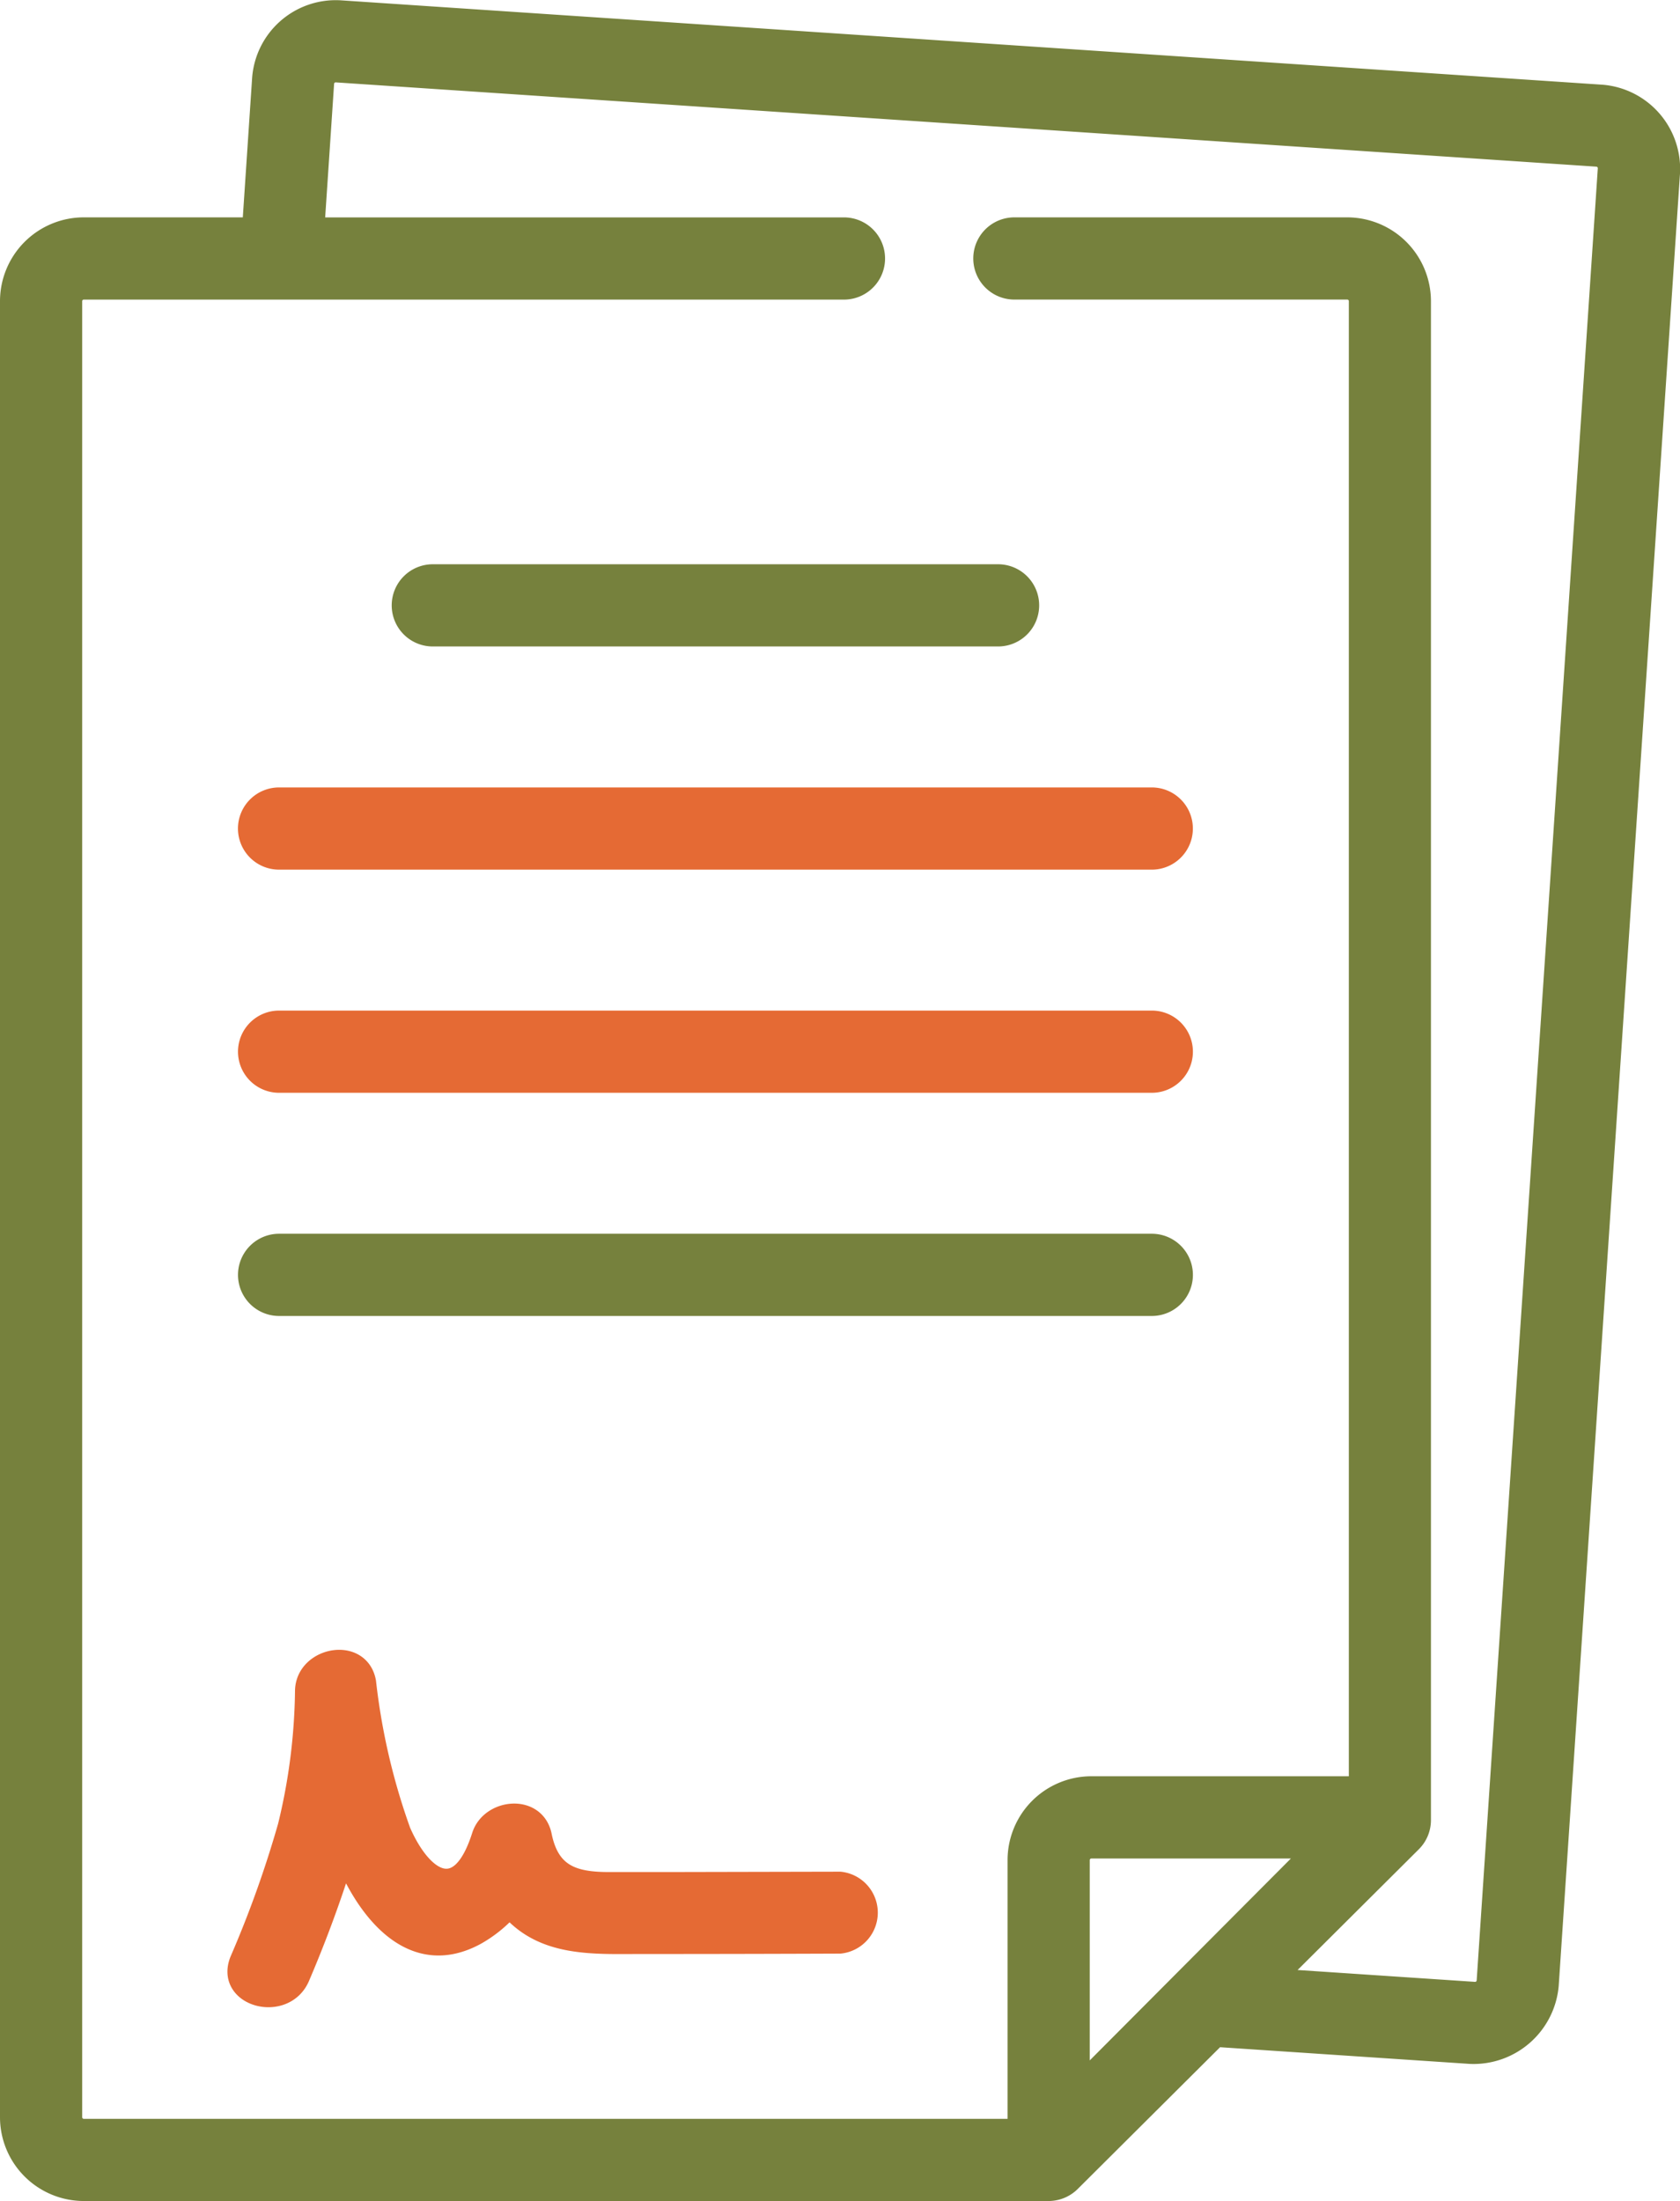 <svg xmlns="http://www.w3.org/2000/svg" width="46.2" height="60.504" viewBox="0 0 46.2 60.504">
  <g id="Group_80046" data-name="Group 80046" transform="translate(0.25 -0.068)">
    <path id="Path_88966" data-name="Path 88966" d="M43.783,2.645,9.118.327A2.056,2.056,0,0,0,6.932,2.238L6.661,6.293H2.053A2.056,2.056,0,0,0,0,8.347V58.269a2.056,2.056,0,0,0,2.053,2.053H28.588a.889.889,0,0,0,.621-.256l4.006-3.988a.874.874,0,0,0,.125.018l6.839.457a2.1,2.1,0,0,0,2.186-1.912L45.7,4.831a2.071,2.071,0,0,0-1.912-2.186ZM29.468,57.312V51.2a.294.294,0,0,1,.293-.293h6.09Zm11.14-2.788a.293.293,0,0,1-.312.273l-5.43-.363,3.726-3.709a.88.88,0,0,0,.259-.624V8.347A2.056,2.056,0,0,0,36.8,6.293H27.645a.88.88,0,0,0,0,1.76H36.8a.294.294,0,0,1,.293.293v40.8H29.761A2.056,2.056,0,0,0,27.708,51.2v7.363H2.053a.294.294,0,0,1-.293-.293V8.347a.294.294,0,0,1,.293-.293H22.959a.88.88,0,0,0,0-1.76H8.425l.263-3.937A.293.293,0,0,1,9,2.083L43.666,4.4a.293.293,0,0,1,.273.312Z" fill="#76813d" stroke="#76813d" stroke-linecap="round" stroke-linejoin="round" stroke-width="0.5"/>
    <path id="Path_88967" data-name="Path 88967" d="M80.655,237.047h-24a.88.88,0,1,0,0,1.76h24a.88.88,0,1,0,0-1.76Z" transform="translate(-49.23 -208.949)" fill="#e56a34" stroke="#e56a34" stroke-width="0.5"/>
    <path id="Path_88968" data-name="Path 88968" d="M80.655,289.332h-24a.88.88,0,0,0,0,1.76h24a.88.88,0,0,0,0-1.76Z" transform="translate(-49.23 -255.099)" fill="#76813d" stroke="#76813d" stroke-linecap="round" stroke-linejoin="round" stroke-width="0.5"/>
    <path id="Path_88969" data-name="Path 88969" d="M55.774,185.642a.88.88,0,0,0,.88.88h24a.88.88,0,0,0,0-1.76h-24A.88.88,0,0,0,55.774,185.642Z" transform="translate(-49.23 -162.798)" fill="#e56a34" stroke="#e56a34" stroke-width="0.5"/>
    <path id="Path_88970" data-name="Path 88970" d="M91.807,133.357a.88.88,0,0,0,.88.88h15.545a.88.88,0,1,0,0-1.76H92.687A.88.88,0,0,0,91.807,133.357Z" transform="translate(-81.035 -116.648)" fill="#76813d" stroke="#76813d" stroke-linecap="round" stroke-linejoin="round" stroke-width="0.5"/>
    <path id="Path_88971" data-name="Path 88971" d="M69.952,392.962l-4.748.01-1.6,0c-.964,0-1.613-.193-1.829-1.253-.183-.9-1.451-.776-1.7,0-.609,1.917-1.616,1.166-2.18-.124a18.053,18.053,0,0,1-.953-4.1c-.181-1.006-1.7-.724-1.729.234a16.4,16.4,0,0,1-.473,3.726,29.9,29.9,0,0,1-1.317,3.681c-.428,1.051,1.275,1.5,1.7.468a33.981,33.981,0,0,0,1.2-3.252c.6,1.45,1.851,3.091,3.629,2.124a3.544,3.544,0,0,0,.911-.734c.925,1.068,2.3.984,3.589.983q2.75,0,5.5-.011A.881.881,0,0,0,69.952,392.962Z" transform="translate(-47.1 -341.193)" fill="#e56a34" stroke="#e56a34" stroke-linecap="round" stroke-linejoin="round" stroke-width="0.5"/>
  </g>
</svg>
